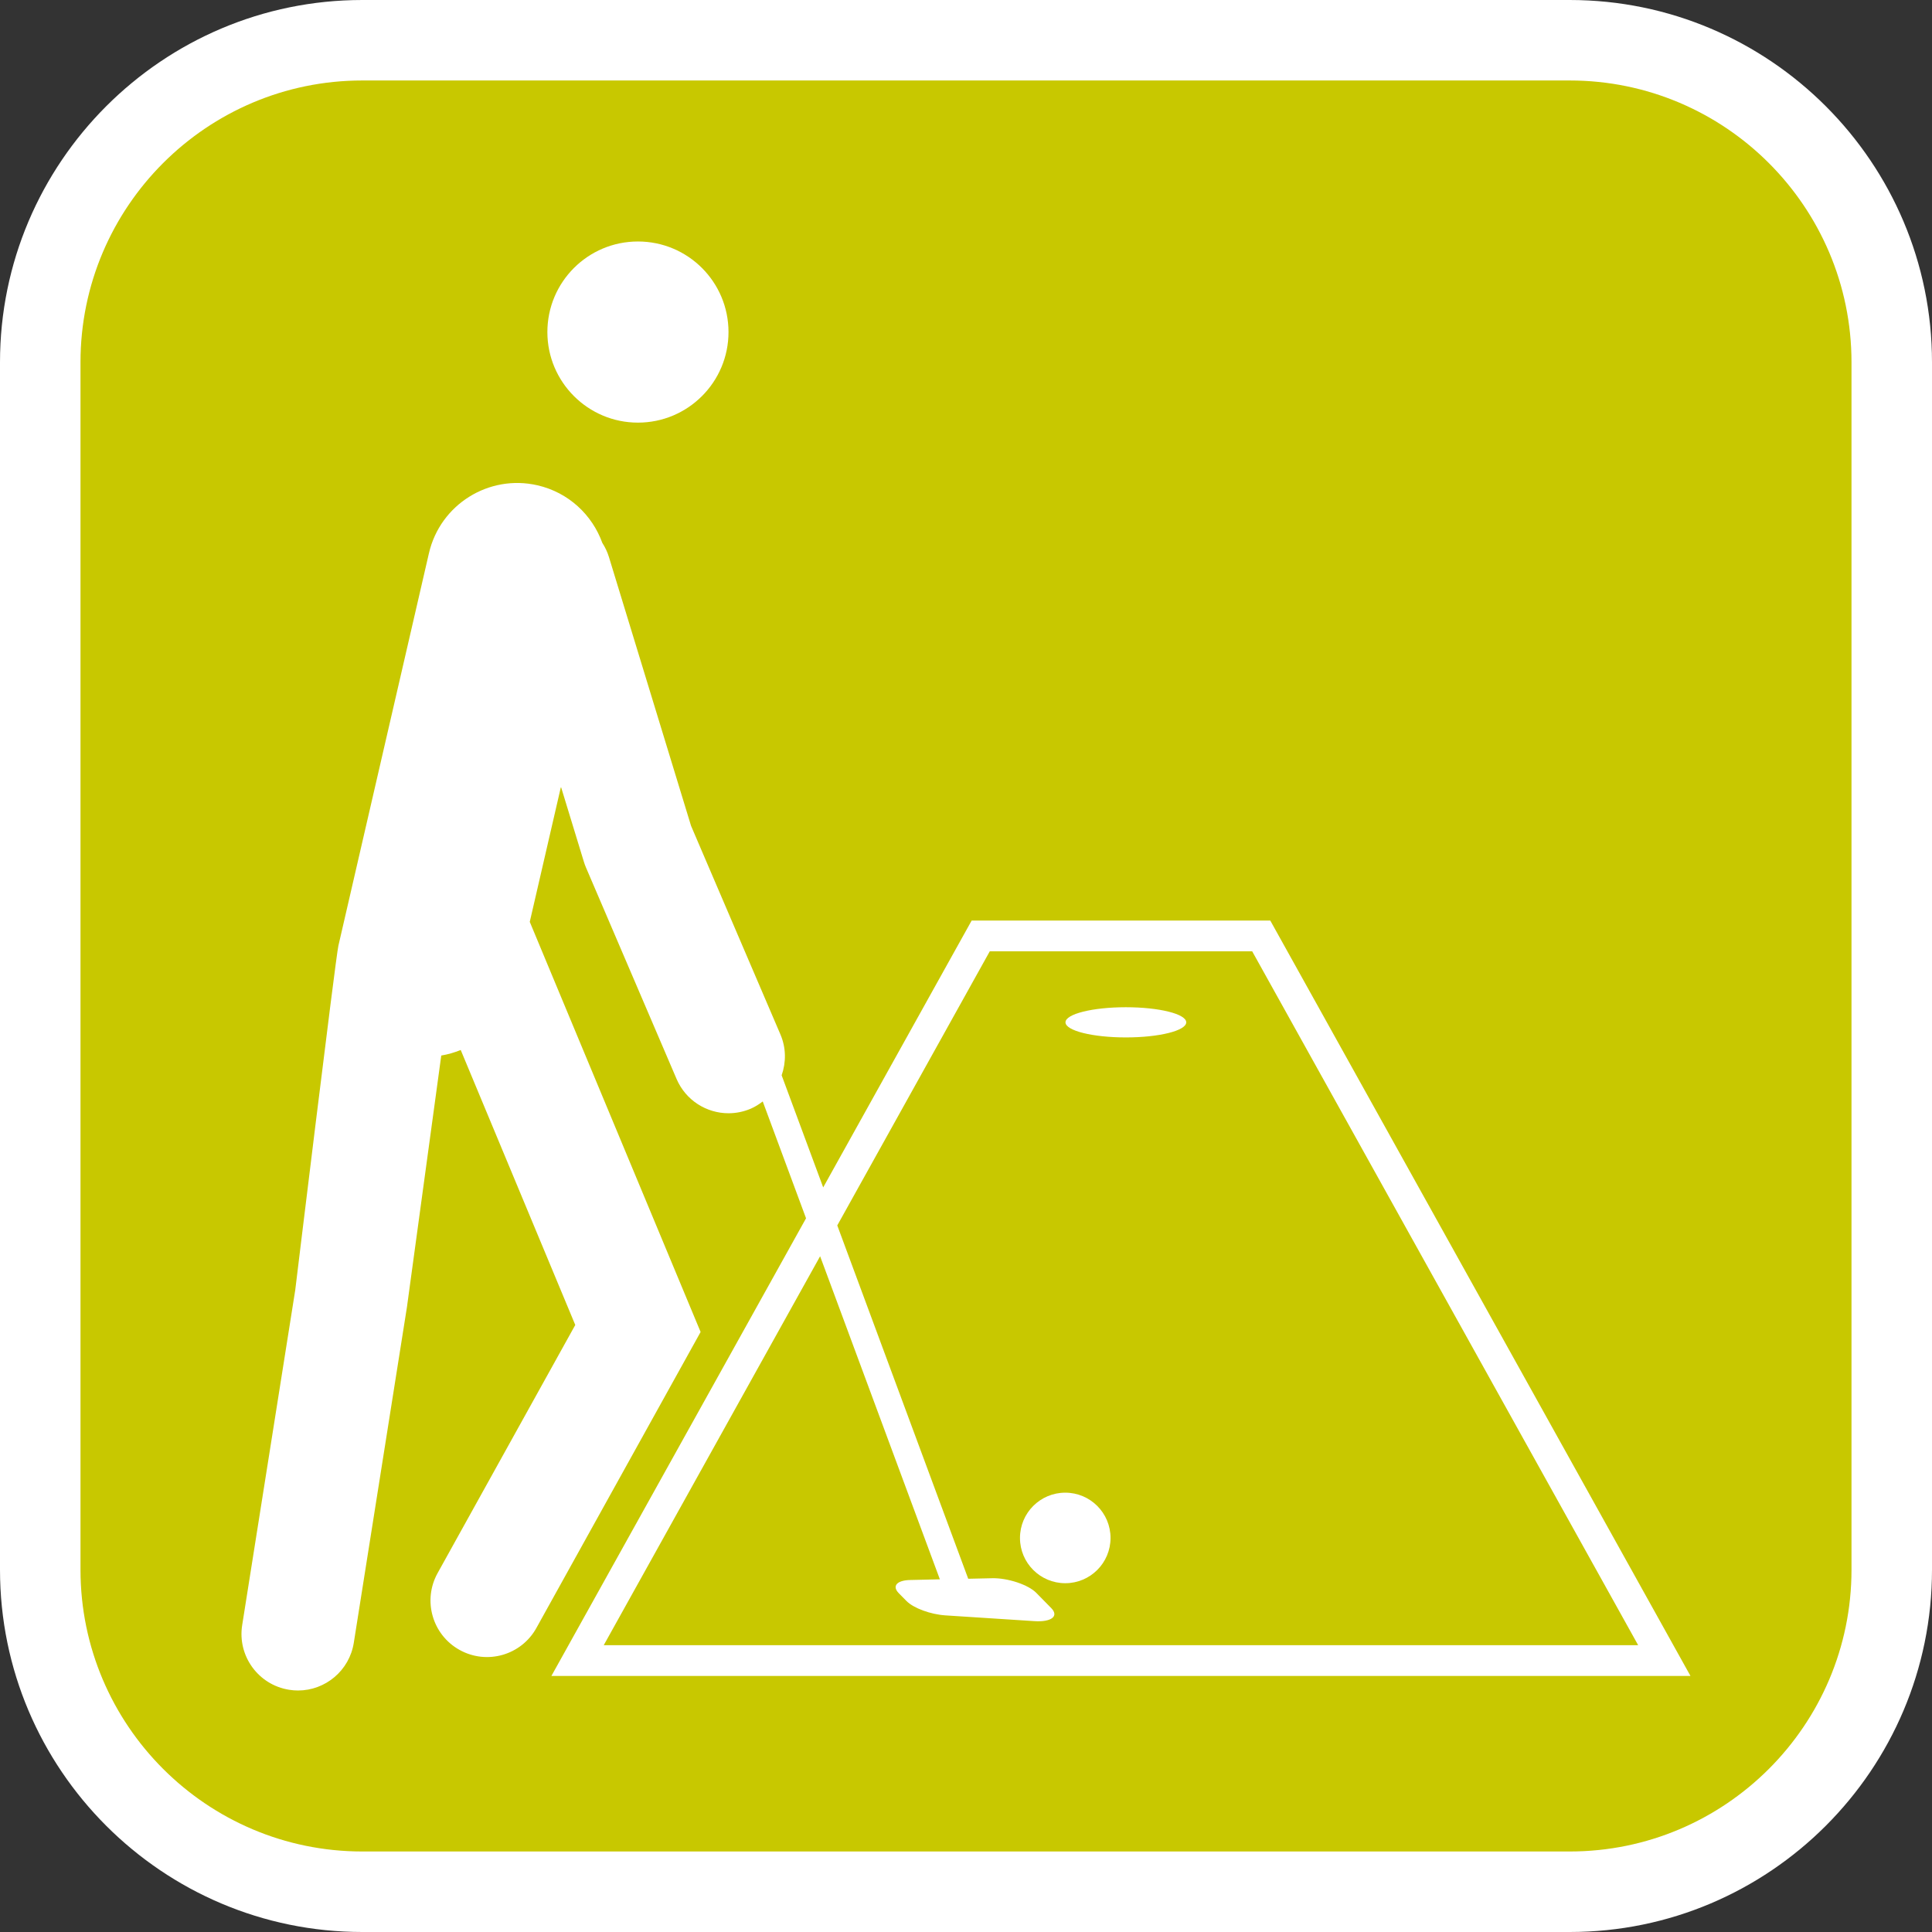 <?xml version="1.0" encoding="utf-8"?>
<!-- Generator: Adobe Illustrator 16.0.0, SVG Export Plug-In . SVG Version: 6.00 Build 0)  -->
<!DOCTYPE svg PUBLIC "-//W3C//DTD SVG 1.1//EN" "http://www.w3.org/Graphics/SVG/1.1/DTD/svg11.dtd">
<svg version="1.1" id="Calque_1" xmlns="http://www.w3.org/2000/svg" xmlns:xlink="http://www.w3.org/1999/xlink" x="0px" y="0px"
	 width="170.079px" height="170.078px" viewBox="0 0 170.079 170.078" enable-background="new 0 0 170.079 170.078"
	 xml:space="preserve">
<rect x="0" y="0" width="170.079" height="170.078" fill="#333333" stroke="none"/>
<g id="Calque_1_1_">
	<g>
		<path fill="#FFFFFF" d="M138.189,0H31.89C14.306,0,0,14.305,0,31.89v106.298c0,17.584,14.301,31.891,31.89,31.891h106.299
			c17.586,0,31.89-14.303,31.89-31.891V31.89C170.079,14.305,155.775,0,138.189,0z"/>
		<path fill="#C8C800" d="M138.189,7.085H31.89c-13.677,0-24.804,11.121-24.804,24.805v106.298
			c0,13.676,11.122,24.803,24.804,24.803h106.299c13.677,0,24.803-11.121,24.803-24.803V31.89
			C162.992,18.212,151.866,7.085,138.189,7.085z"/>
	</g>
</g>
<g id="pOp_xAE_icons">
	<g>
		<path fill="#FFFFFF" d="M56.159,37.205c4.407,0,7.973-3.574,7.973-7.971c0-4.408-3.566-7.975-7.973-7.975
			c-4.399,0-7.972,3.566-7.972,7.975C48.187,33.628,51.759,37.205,56.159,37.205z"/>
		<path fill="#FFFFFF" d="M48.541,147.538h100.276l-36.992-66.501H85.539L72.468,104.53l-3.658-9.869
			c0.397-1.133,0.403-2.408-0.108-3.598l-7.866-18.359l-7.229-23.664c-0.138-0.453-0.339-0.869-0.583-1.246
			c-0.889-2.463-2.963-4.438-5.703-5.07c-4.287-0.99-8.571,1.686-9.561,5.979l-7.972,34.557c-0.245,1.059-3.797,30.304-3.797,30.304
			l-4.671,29.5c-0.43,2.713,1.422,5.262,4.134,5.691c0.264,0.043,0.525,0.064,0.785,0.064c2.403-0.002,4.518-1.75,4.906-4.199
			l4.679-29.553l3.021-22.146c0.591-0.098,1.165-0.266,1.713-0.488l10.084,24.207l-12.119,21.844
			c-1.333,2.402-0.466,5.432,1.936,6.764c2.402,1.334,5.43,0.469,6.762-1.936l14.455-26.055l-15.04-36.103l2.746-11.896l2.021,6.615
			c0.052,0.172,0.113,0.34,0.185,0.504l7.972,18.607c0.809,1.887,2.644,3.018,4.574,3.018c0.653,0,1.317-0.129,1.957-0.402
			c0.389-0.168,0.733-0.391,1.055-0.637l3.812,10.285L48.541,147.538z M87.133,83.746h23.1l33.979,61.085H53.148l19.049-34.24
			l10.542,28.441l-2.582,0.059c-1.208,0.02-1.658,0.531-1.031,1.166l0.669,0.678c0.621,0.635,2.116,1.184,3.431,1.271l7.851,0.508
			c0.714,0.047,1.276-0.057,1.554-0.275c0.282-0.221,0.246-0.539-0.096-0.883l-1.313-1.336c-0.339-0.344-0.946-0.674-1.68-0.92
			c-0.737-0.244-1.525-0.379-2.185-0.365l-2.122,0.047l-11.528-31.105L87.133,83.746z"/>
		<ellipse fill="#FFFFFF" cx="99.113" cy="89.998" rx="5.315" ry="1.329"/>
		<path fill="#FFFFFF" d="M93.779,139.374c2.2,0,3.984-1.783,3.984-3.984s-1.785-3.986-3.984-3.986
			c-2.205,0-3.987,1.785-3.987,3.986C89.791,137.591,91.574,139.374,93.779,139.374z"/>
	</g>
</g>
</svg>

